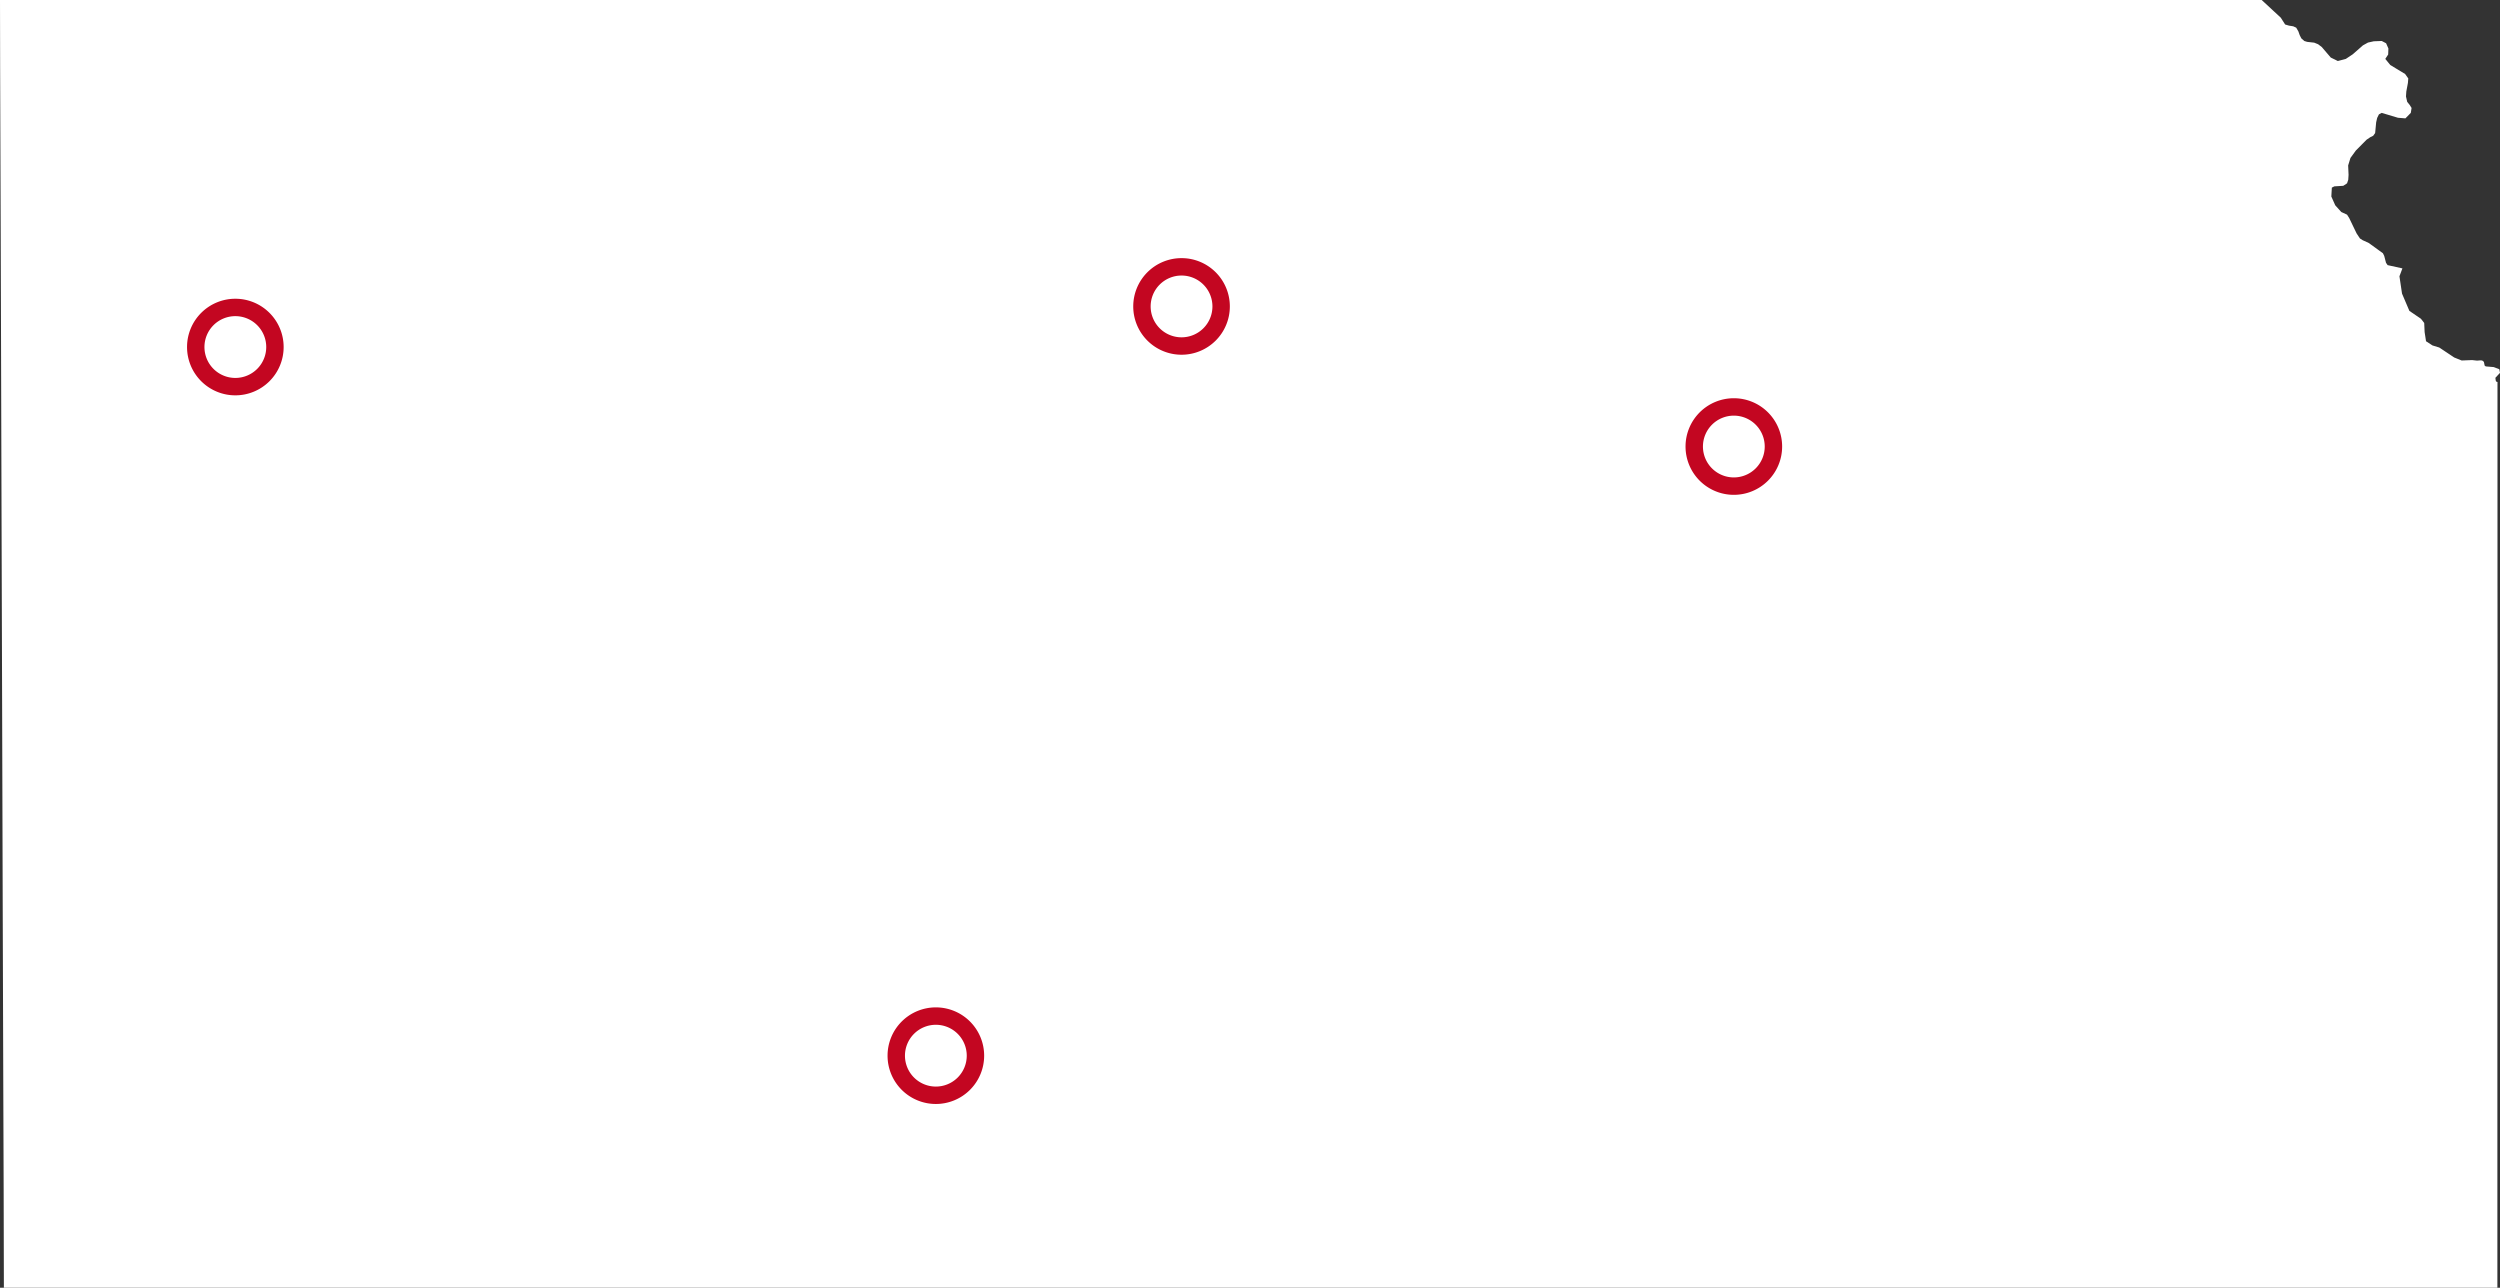 <?xml version="1.0" encoding="UTF-8"?> <svg xmlns="http://www.w3.org/2000/svg" viewBox="0 0 861.715 443.868"><rect x="0" y="0" width="861.715" height="443.868" fill="#333333" stroke="none"/><title>kansas-vital-records</title><path d="M861.474,127.263l-1.927-.735-2.742-.233-.379-.273-.273-1.315-.592-.447-.58-.048-1.172.093-1.708-.188-3.598.143-2.577-1.041-5.14-3.429-2.343-.72-2.223-1.443-.487-3.161-.14-3.143-1.124-1.44-3.989-2.722-2.536-5.958-.888-5.971,1.024-2.72-5.105-1.124-.552-.815-.62-2.376-.444-.901-4.872-3.535-2.13-.978-.921-.595-1.139-1.714-2.577-5.344-.72-1.136-1.984-.908-2.092-2.321-1.342-3.023.171-3.066.863-.439,3.081-.188,1.305-.863.411-1.239.108-1.668-.143-3.254.795-2.574,1.851-2.556,3.706-3.736,1.277-.863.991-.484.685-.946.349-3.69.344-1.513.612-1.242.961-.509,5.59,1.681,2.579.211,1.856-1.892.268-1.701-.652-1.041-.861-1.064-.416-1.844.113-1.716.552-2.955.128-1.548-1.096-1.54-5.108-3.093-1.719-2.107.993-1.513.075-2.08-.795-1.799-1.508-.783-2.745.108-1.989.439-1.749.968-3.5,3.073-2.401,1.598-2.745.72-2.434-1.194-3.103-3.63-1.259-.956-1.342-.544-2.434-.273-.991-.309-1.029-.918-.56-1.126-.449-1.264-.74-1.277-1.039-.472L788.97,8.831l-1.315-.389-1.498-2.343L779.572,0H0C.038,15.166.045,30.334.123,45.499.233,67.916.258,90.329.344,112.745q.128,33.918.196,67.838c.035,21.651.145,43.299.201,64.948Q.823,277.702.928,309.881q.086,33.195.211,66.395c.118,22.529.14,45.063.198,67.592H860.812V331.692q0-34.343.025-68.686.057-31.72.01-63.447V131.684l-.504-.198-.143-.522v-.437l-.133-.236,1.648-1.774Z" style="fill:#fff"></path><path d="M81.119,105.972A13.648,13.648,0,1,1,67.471,119.62,13.648,13.648,0,0,1,81.119,105.972Z" style="fill:none;stroke:#c30621;stroke-miterlimit:10;stroke-width:6px"></path><path d="M322.576,350.229a13.648,13.648,0,1,1-13.648,13.648A13.648,13.648,0,0,1,322.576,350.229Z" style="fill:none;stroke:#c30621;stroke-miterlimit:10;stroke-width:6px"></path><path d="M407.261,91.974a13.648,13.648,0,1,1-13.648,13.648A13.648,13.648,0,0,1,407.261,91.974Z" style="fill:none;stroke:#c30621;stroke-miterlimit:10;stroke-width:6px"></path><path d="M597.628,140.266a13.648,13.648,0,1,1-13.648,13.648A13.648,13.648,0,0,1,597.628,140.266Z" style="fill:none;stroke:#c30621;stroke-miterlimit:10;stroke-width:6px"></path></svg> 